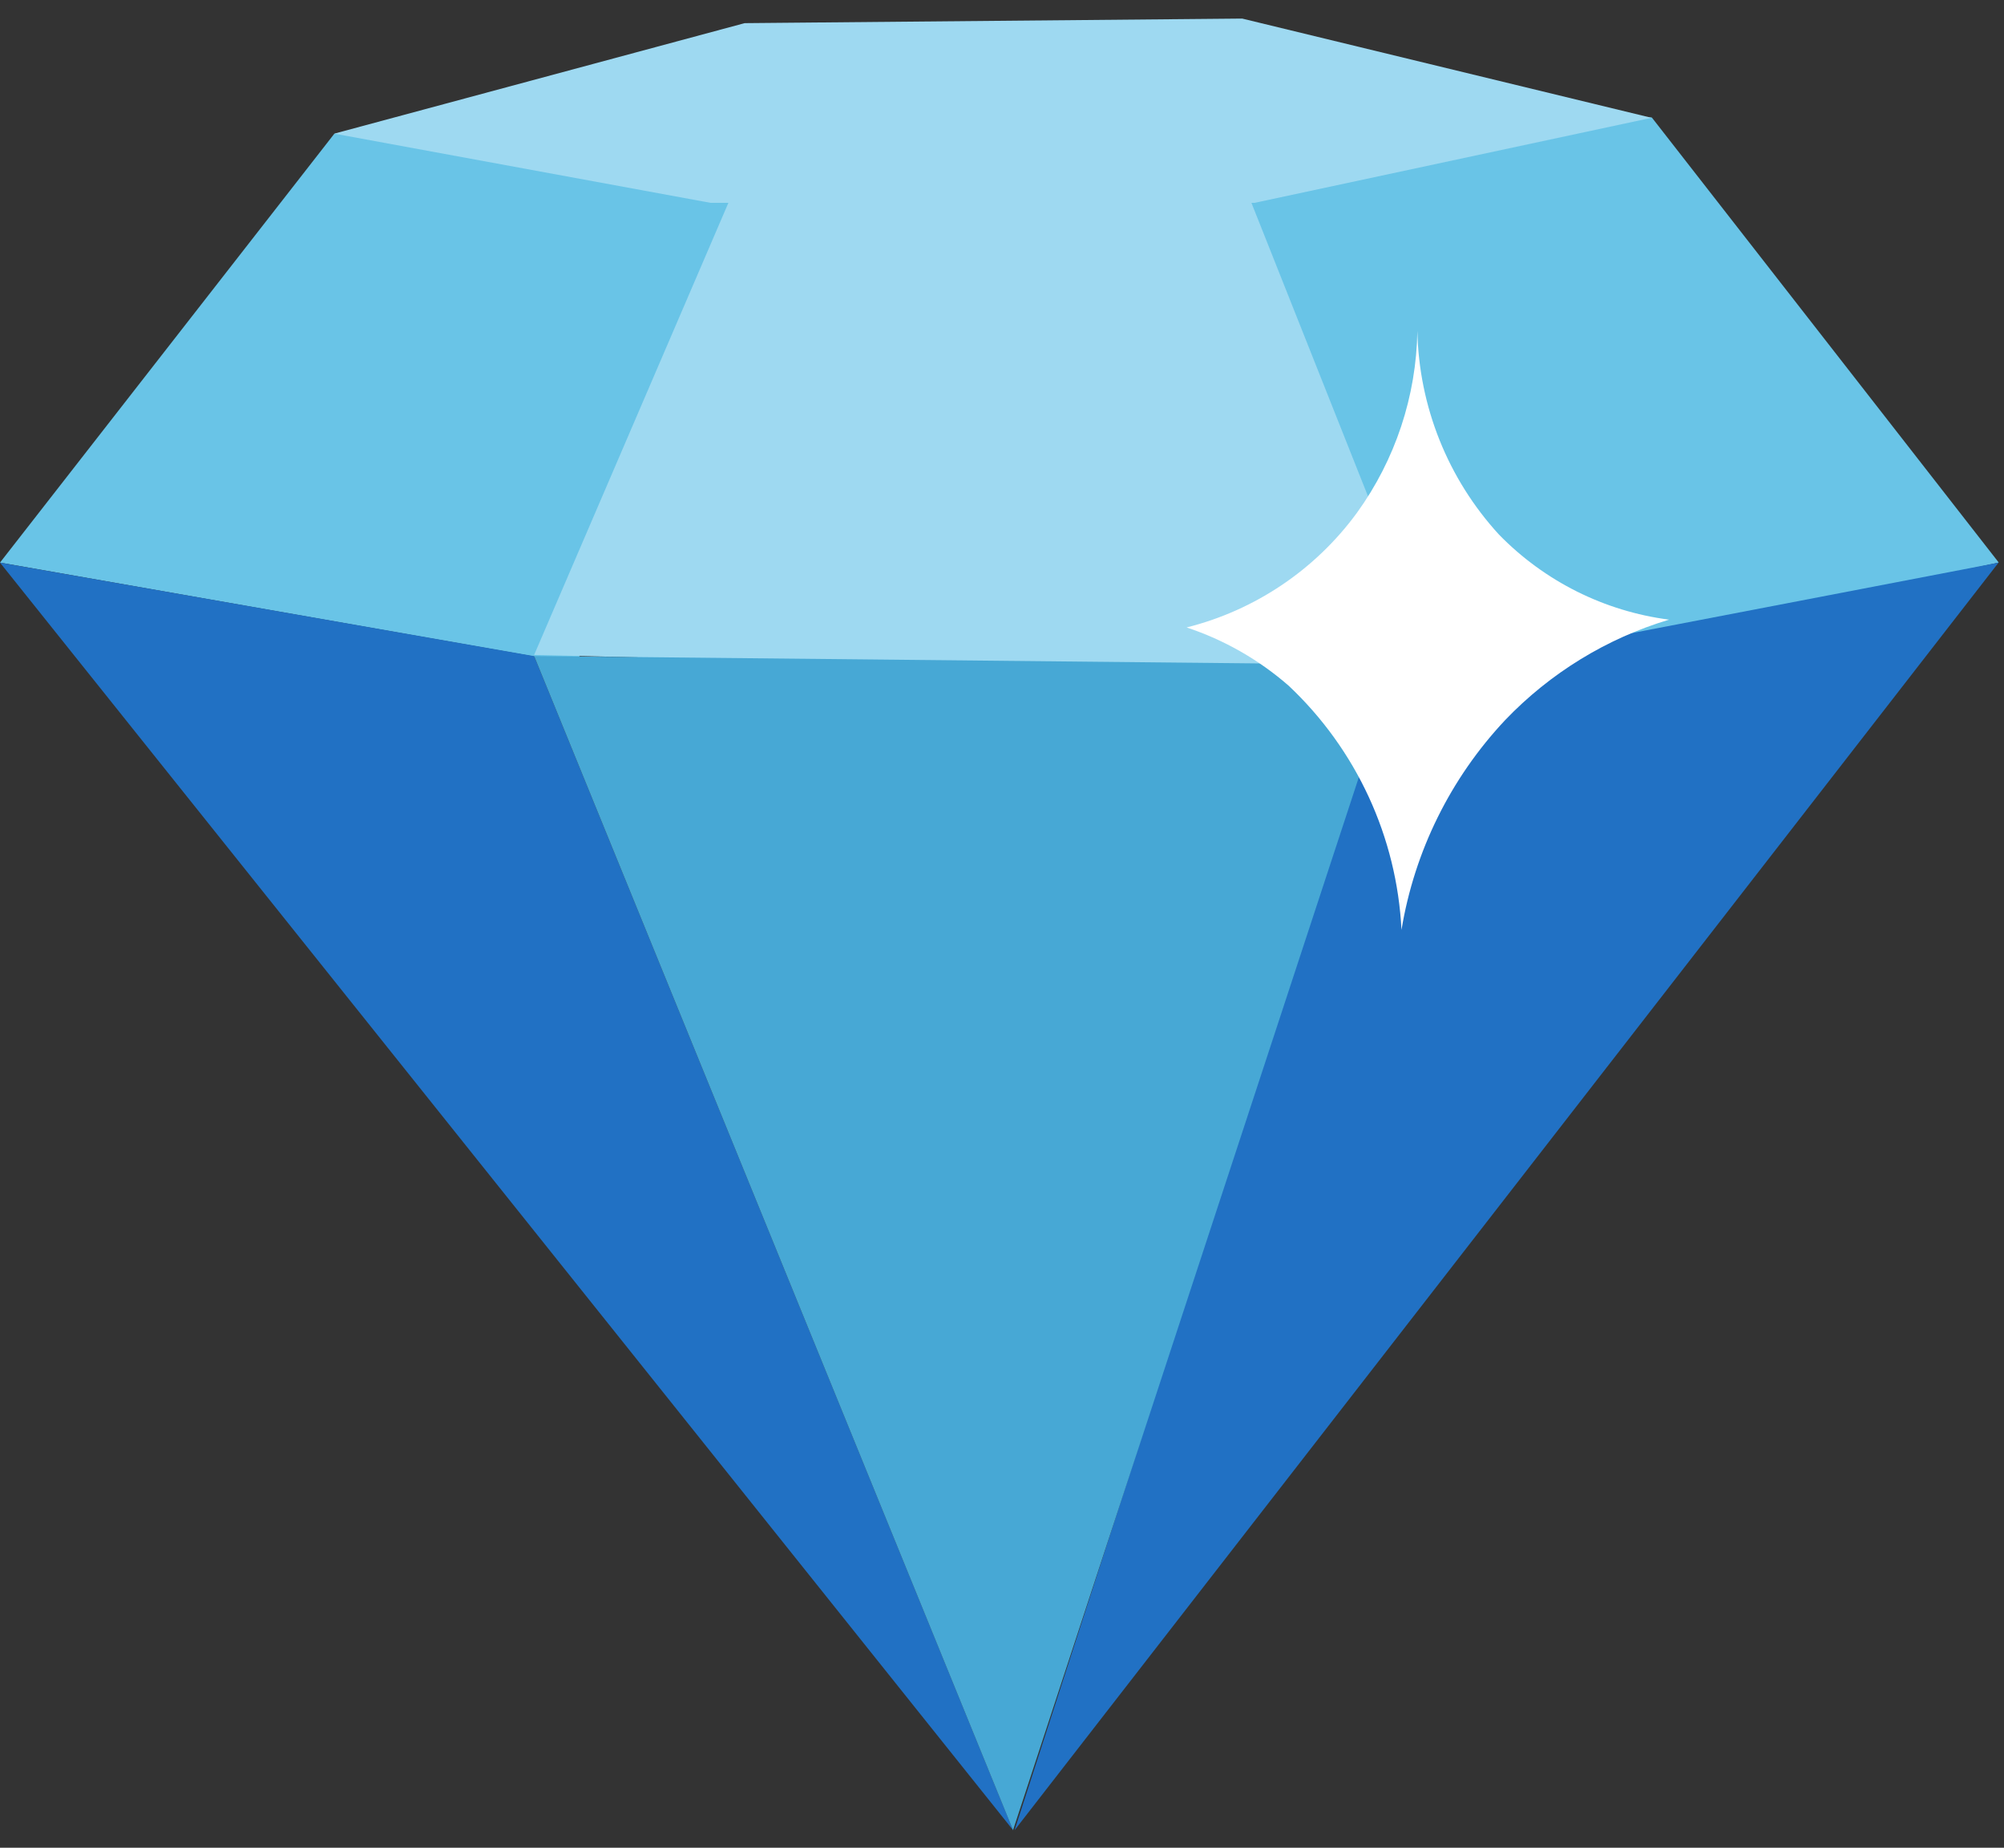<svg width="64" height="59" viewBox="0 0 64 59" fill="none" xmlns="http://www.w3.org/2000/svg">
<rect x="0" y="0" width="64" height="59" fill="#333333" stroke="none"/>
<g clip-path="url(#clip0_262_1183)">
<path d="M31.912 2.793L10.677 4.27L0 17.964L18.335 21.186L31.912 2.793Z" fill="#69C4E7"/>
<path d="M31.912 2.793L52.753 3.752L63.832 17.962L43.315 22.37C39.511 15.848 35.711 9.322 31.912 2.793L31.912 2.793Z" fill="#69C4E7"/>
<path d="M0 17.965L32.357 58.442L17.06 20.952L0 17.965Z" fill="#2171C4"/>
<path d="M63.826 17.965L32.4 58.442C36.358 46.199 40.317 33.958 44.275 21.721L63.826 17.965Z" fill="#2171C4"/>
<path d="M24.838 2.81L17.058 20.912L45.978 21.61L38.528 2.857L24.838 2.81Z" fill="#9ED9F1"/>
<path d="M17.058 20.948L32.353 58.438C36.427 46.028 40.501 33.624 44.575 21.229L17.058 20.948Z" fill="#47A8D5"/>
<path d="M10.675 4.267L22.692 6.477H40.066L52.744 3.762L39.67 0.593L23.781 0.739L10.675 4.267Z" fill="#9ED9F1"/>
<path d="M45.265 10.566C45.232 12.652 44.56 14.678 43.339 16.369C42.009 18.189 40.083 19.486 37.896 20.035C39.098 20.433 40.208 21.067 41.161 21.901C43.321 23.937 44.61 26.729 44.758 29.693C45.172 27.182 46.324 24.851 48.066 22.996C49.505 21.491 51.31 20.384 53.304 19.786C51.24 19.518 49.327 18.562 47.873 17.071C46.241 15.293 45.314 12.98 45.265 10.566Z" fill="white"/>
</g>
<defs>
<clipPath id="clip0_262_1183">
<rect width="63.832" height="57.849" fill="white" transform="translate(0 0.593)"/>
</clipPath>
</defs>
</svg>
